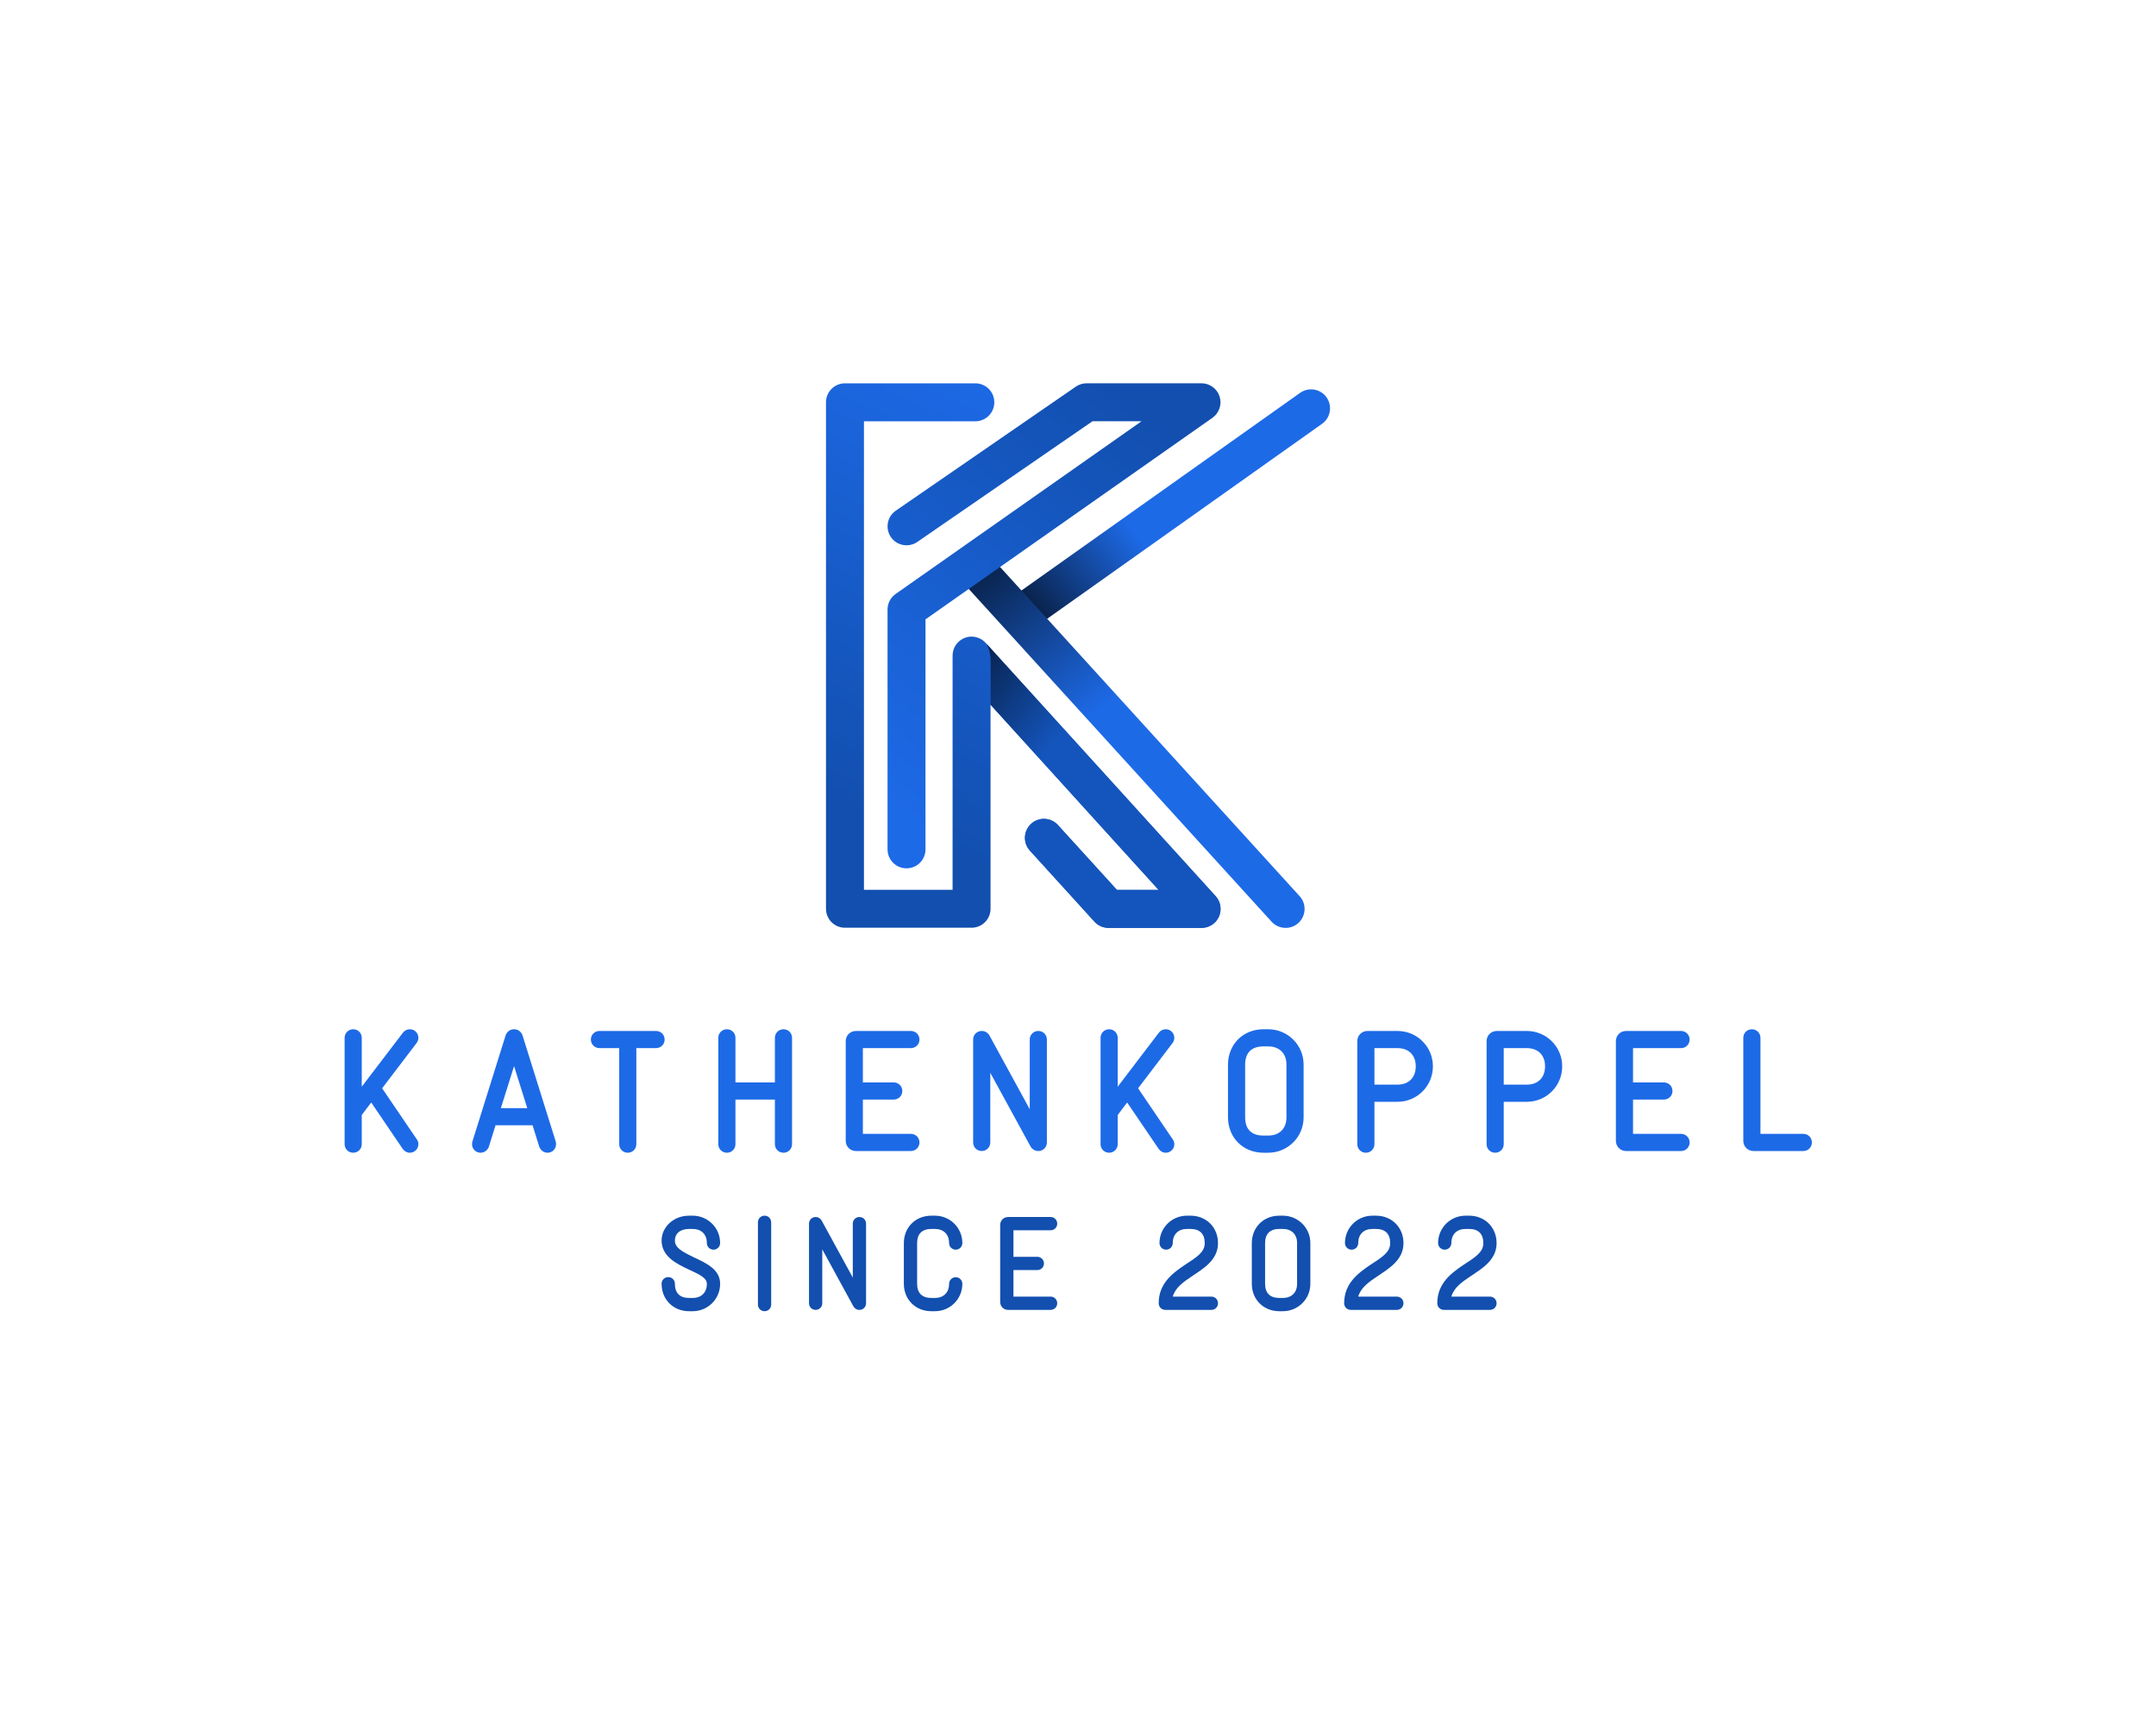 <?xml version="1.0" encoding="UTF-8" standalone="no" ?>
<!DOCTYPE svg PUBLIC "-//W3C//DTD SVG 1.1//EN" "http://www.w3.org/Graphics/SVG/1.1/DTD/svg11.dtd">
<svg xmlns="http://www.w3.org/2000/svg" xmlns:xlink="http://www.w3.org/1999/xlink" version="1.1" width="1280" height="1024" viewBox="0 0 1280 1024" xml:space="preserve">
<desc>Created with Fabric.js 4.4.0</desc>
<defs>
</defs>
<g transform="matrix(1 0 0 1 640 512)" id="background-logo"  >
<rect style="stroke: none; stroke-width: 0; stroke-dasharray: none; stroke-linecap: butt; stroke-dashoffset: 0; stroke-linejoin: miter; stroke-miterlimit: 4; fill: rgb(255,255,255); fill-opacity: 0; fill-rule: nonzero; opacity: 1;"  paint-order="stroke"  x="-640" y="-512" rx="0" ry="0" width="1280" height="1024" />
</g>
<g transform="matrix(1.921 0 0 1.921 640 389.158)" id="logo-logo"  >
<g style=""  paint-order="stroke"   >
		<g transform="matrix(0.208 0 0 0.208 -16.921 -2.842171e-14)"  >
<linearGradient id="SVGID_20_6_6_503713" gradientUnits="userSpaceOnUse" gradientTransform="matrix(1 0 0 1 0 0)"  x1="727.62" y1="338.777" x2="443.529" y2="954.308">
<stop offset="0%" style="stop-color:rgb(29,106,231);stop-opacity: 1"/>
<stop offset="100%" style="stop-color:rgb(18,79,175);stop-opacity: 1"/>
</linearGradient>
<path style="stroke: none; stroke-width: 1; stroke-dasharray: none; stroke-linecap: butt; stroke-dashoffset: 0; stroke-linejoin: miter; stroke-miterlimit: 4; fill: url(#SVGID_20_6_6_503713); fill-rule: nonzero; opacity: 1;"  paint-order="stroke"  transform=" translate(-573.79, -672.05)" d="M 864.5 1059.7 C 860 1069.9 849.8 1076.5 838.7 1076.5 L 700.5 1076.5 C 692.6 1076.5 685 1073.2 679.6 1067.3 L 583.6 961.7 C 573.1 950.2 574 932.3 585.5 921.9 C 597 911.4 614.9 912.3 625.3 923.8 L 712.9 1020.1 L 774.9 1020.1 L 525.2 745 L 525.2 1048.2 C 525.2 1063.8 512.6 1076.4 497 1076.4 L 308.9 1076.4 C 293.3 1076.4 280.7 1063.8 280.7 1048.2 L 280.7 295.8 C 280.7 280.2 293.3 267.6 308.9 267.6 L 502.6 267.6 C 518.2 267.6 530.8 280.2 530.8 295.8 C 530.8 311.4 518.2 324 502.6 324 L 337.1 324 L 337.1 1020.1 L 468.8 1020.1 L 468.8 672.1 C 468.8 660.4 476 650 486.8 645.8 C 490.1 644.5 493.5 643.9 496.9 643.9 C 504.7 643.9 512.4 647.1 517.8 653.1 L 518.8 654.2 L 859.5 1029.4 C 867 1037.6 869 1049.5 864.5 1059.7 z" stroke-linecap="round" />
</g>
		<g transform="matrix(0.208 0 0 0.208 27.042 -44.491)"  >
<linearGradient id="SVGID_21_7_7_503714" gradientUnits="userSpaceOnUse" gradientTransform="matrix(1 0 0 1 0 0)"  x1="742.25" y1="492.637" x2="534.939" y2="658.997">
<stop offset="0%" style="stop-color:rgb(29,106,231);stop-opacity: 1"/>
<stop offset="100%" style="stop-color:rgb(1,4,9);stop-opacity: 1"/>
</linearGradient>
<path style="stroke: none; stroke-width: 1; stroke-dasharray: none; stroke-linecap: butt; stroke-dashoffset: 0; stroke-linejoin: miter; stroke-miterlimit: 4; fill: url(#SVGID_21_7_7_503714); fill-rule: nonzero; opacity: 1;"  paint-order="stroke"  transform=" translate(-784.9, -458.405)" d="M 568.6 640 C 559.8 640 551.1 635.9 545.6 628.1 C 536.6 615.4 539.6 597.8 552.3 588.8 L 984.9 282 C 997.6 273 1015.2 276 1024.2 288.7 C 1033.2 301.4 1030.2 319 1017.5 328 L 584.9 634.8 C 580 638.3 574.3 640 568.6 640 z" stroke-linecap="round" />
</g>
		<g transform="matrix(0.208 0 0 0.208 16.234 25.632)"  >
<linearGradient id="SVGID_22_8_8_503715" gradientUnits="userSpaceOnUse" gradientTransform="matrix(1 0 0 1 0 0)"  x1="694.637" y1="747.406" x2="451.495" y2="445.398">
<stop offset="0%" style="stop-color:rgb(29,106,231);stop-opacity: 1"/>
<stop offset="100%" style="stop-color:rgb(1,4,9);stop-opacity: 1"/>
</linearGradient>
<path style="stroke: none; stroke-width: 1; stroke-dasharray: none; stroke-linecap: butt; stroke-dashoffset: 0; stroke-linejoin: miter; stroke-miterlimit: 4; fill: url(#SVGID_22_8_8_503715); fill-rule: nonzero; opacity: 1;"  paint-order="stroke"  transform=" translate(-733, -795.133)" d="M 963.5 1076.5 C 955.8 1076.5 948.2 1073.4 942.6 1067.3 L 481.7 560.9 C 471.2 549.4 472.1 531.6 483.6 521.1 C 495.1 510.6 512.9 511.5 523.4 523 L 984.3 1029.4 C 994.8 1040.9 993.9 1058.7 982.4 1069.2 C 977 1074.1 970.2 1076.5 963.5 1076.5 z" stroke-linecap="round" />
</g>
		<g transform="matrix(0.208 0 0 0.208 -7.411 -9.194)"  >
<linearGradient id="SVGID_23_9_9_503716" gradientUnits="userSpaceOnUse" gradientTransform="matrix(1 0 0 1 0 0)"  x1="303.139" y1="839.367" x2="740.795" y2="301.895">
<stop offset="0%" style="stop-color:rgb(29,106,231);stop-opacity: 1"/>
<stop offset="100%" style="stop-color:rgb(18,79,175);stop-opacity: 1"/>
</linearGradient>
<path style="stroke: none; stroke-width: 1; stroke-dasharray: none; stroke-linecap: butt; stroke-dashoffset: 0; stroke-linejoin: miter; stroke-miterlimit: 4; fill: url(#SVGID_23_9_9_503716); fill-rule: nonzero; opacity: 1;"  paint-order="stroke"  transform=" translate(-619.456, -627.9)" d="M 400.3 988.2 C 384.7 988.2 372.1 975.6 372.1 960 L 372.1 603.7 C 372.1 594.5 376.6 585.9 384.1 580.6 L 749.5 324 L 676.6 324 L 416.3 503.3 C 403.5 512.1 385.9 508.9 377.1 496.1 C 368.3 483.3 371.5 465.7 384.3 456.9 L 651.8 272.6 C 656.5 269.4 662.1 267.6 667.8 267.6 L 838.6 267.6 C 850.9 267.6 861.8 275.6 865.5 287.3 C 869.2 299 864.9 311.8 854.8 318.9 L 428.5 618.3 L 428.5 960 C 428.5 975.6 415.9 988.2 400.3 988.2 z" stroke-linecap="round" />
</g>
		<g transform="matrix(0.208 0 0 0.208 7.881 40.244)"  >
<linearGradient id="SVGID_24_10_10_503717" gradientUnits="userSpaceOnUse" gradientTransform="matrix(1 0 0 1 0 0)"  x1="583.095" y1="848.397" x2="368.105" y2="680.757">
<stop offset="0%" style="stop-color:rgb(20,85,189);stop-opacity: 1"/>
<stop offset="100%" style="stop-color:rgb(1,4,9);stop-opacity: 1"/>
</linearGradient>
<path style="stroke: none; stroke-width: 1; stroke-dasharray: none; stroke-linecap: butt; stroke-dashoffset: 0; stroke-linejoin: miter; stroke-miterlimit: 4; fill: url(#SVGID_24_10_10_503717); fill-rule: nonzero; opacity: 1;"  paint-order="stroke"  transform=" translate(-692.892, -865.3)" d="M 864.5 1059.7 C 860 1069.9 849.8 1076.5 838.7 1076.5 L 700.5 1076.5 C 692.6 1076.5 685 1073.2 679.6 1067.3 L 583.6 961.7 C 573.1 950.2 574 932.3 585.5 921.9 C 597 911.4 614.9 912.3 625.3 923.8 L 712.9 1020.1 L 774.9 1020.1 L 525.2 745 L 525.2 683.5 C 525.2 683.5 526.2 666.5 518.9 654.1 L 859.6 1029.3 C 867 1037.6 869 1049.5 864.5 1059.7 z" stroke-linecap="round" />
</g>
</g>
</g>
<g transform="matrix(1.921 0 0 1.921 640.153 647.638)" id="text-logo"  >
<g style=""  paint-order="stroke"   >
		<g transform="matrix(1 0 0 1 0 0)" id="text-logo-path-0"  >
<path style="stroke: none; stroke-width: 0; stroke-dasharray: none; stroke-linecap: butt; stroke-dashoffset: 0; stroke-linejoin: miter; stroke-miterlimit: 4; fill: rgb(29,106,231); fill-rule: nonzero; opacity: 1;"  paint-order="stroke"  transform=" translate(-229.115, 18.55)" d="M 7.68 -2.12 L 7.68 -11.13 L 10.6 -15 L 20.35 -0.64 C 20.83 0.05 21.62 0.53 22.52 0.53 C 24.01 0.53 25.18 -0.64 25.18 -2.12 C 25.18 -2.65 25.02 -3.18 24.7 -3.6 L 14.04 -19.29 C 14.04 -19.34 13.99 -19.34 13.99 -19.4 L 24.64 -33.39 C 24.96 -33.81 25.18 -34.4 25.18 -34.98 C 25.18 -36.46 24.01 -37.63 22.52 -37.63 C 21.68 -37.63 20.88 -37.21 20.41 -36.57 L 7.68 -19.88 L 7.68 -34.98 C 7.68 -36.46 6.52 -37.63 5.04 -37.63 C 3.55 -37.63 2.38 -36.46 2.38 -34.98 L 2.38 -2.12 C 2.38 -0.64 3.55 0.53 5.04 0.53 C 6.52 0.53 7.68 -0.64 7.68 -2.12 Z M 46.96 -1.32 L 49.02 -7.95 L 60.47 -7.95 L 62.54 -1.32 C 62.91 -0.27 63.92 0.53 65.08 0.53 C 66.57 0.53 67.73 -0.64 67.73 -2.12 C 67.73 -2.38 67.68 -2.65 67.63 -2.92 L 57.35 -35.77 C 56.97 -36.84 55.97 -37.63 54.8 -37.63 C 54.8 -37.63 54.75 -37.63 54.75 -37.63 L 54.7 -37.63 C 53.53 -37.63 52.52 -36.84 52.15 -35.77 L 41.87 -2.92 C 41.82 -2.65 41.76 -2.38 41.76 -2.12 C 41.76 -0.64 42.93 0.53 44.41 0.53 C 45.58 0.53 46.59 -0.27 46.96 -1.32 Z M 50.67 -13.25 L 54.75 -26.23 L 58.83 -13.25 Z M 81.14 -31.8 L 87.24 -31.8 L 87.24 -2.12 C 87.24 -0.64 88.4 0.53 89.89 0.53 C 91.37 0.53 92.54 -0.64 92.54 -2.12 L 92.54 -31.8 L 98.63 -31.8 C 100.12 -31.8 101.28 -32.97 101.28 -34.45 C 101.28 -35.93 100.12 -37.1 98.63 -37.1 L 81.14 -37.1 C 79.66 -37.1 78.49 -35.93 78.49 -34.45 C 78.49 -32.97 79.66 -31.8 81.14 -31.8 Z M 123.17 -2.12 L 123.17 -15.9 L 135.36 -15.9 L 135.36 -2.12 C 135.36 -0.64 136.53 0.53 138.01 0.53 C 139.5 0.53 140.66 -0.64 140.66 -2.12 L 140.66 -34.98 C 140.66 -36.46 139.5 -37.63 138.01 -37.63 C 136.53 -37.63 135.36 -36.46 135.36 -34.98 L 135.36 -21.2 L 123.17 -21.2 L 123.17 -34.98 C 123.17 -36.46 122.01 -37.63 120.52 -37.63 C 119.04 -37.63 117.87 -36.46 117.87 -34.98 L 117.87 -2.12 C 117.87 -0.64 119.04 0.53 120.52 0.53 C 122.01 0.53 123.17 -0.64 123.17 -2.12 Z M 177.39 -5.3 L 162.55 -5.3 L 162.55 -15.9 L 172.09 -15.9 C 173.57 -15.9 174.74 -17.07 174.74 -18.55 C 174.74 -20.03 173.57 -21.2 172.09 -21.2 L 162.55 -21.2 L 162.55 -31.8 L 177.39 -31.8 C 178.88 -31.8 180.04 -32.97 180.04 -34.45 C 180.04 -35.93 178.88 -37.1 177.39 -37.1 L 160.43 -37.1 C 158.63 -37.1 157.25 -35.72 157.25 -33.92 L 157.25 -3.18 C 157.25 -1.38 158.63 0 160.43 0 L 177.39 0 C 178.88 0 180.04 -1.17 180.04 -2.65 C 180.04 -4.13 178.88 -5.3 177.39 -5.3 Z M 201.93 -2.65 L 201.93 -24.17 L 214.38 -1.38 C 214.86 -0.58 215.71 0 216.72 0 C 216.72 0 216.72 0 216.77 0 C 218.25 0 219.42 -1.17 219.42 -2.65 L 219.42 -34.45 C 219.42 -35.93 218.25 -37.1 216.77 -37.1 C 215.29 -37.1 214.12 -35.93 214.12 -34.45 L 214.12 -12.93 L 201.66 -35.72 C 201.19 -36.52 200.34 -37.1 199.33 -37.1 C 199.33 -37.1 199.33 -37.1 199.33 -37.1 L 199.28 -37.1 C 197.8 -37.1 196.63 -35.93 196.63 -34.45 L 196.63 -2.65 C 196.63 -1.17 197.8 0 199.28 0 C 200.76 0 201.93 -1.17 201.93 -2.65 Z M 241.31 -2.12 L 241.31 -11.13 L 244.22 -15 L 253.98 -0.64 C 254.45 0.05 255.25 0.53 256.15 0.53 C 257.63 0.53 258.8 -0.64 258.8 -2.12 C 258.8 -2.65 258.64 -3.18 258.32 -3.6 L 247.67 -19.29 C 247.67 -19.34 247.62 -19.34 247.62 -19.4 L 258.27 -33.39 C 258.59 -33.81 258.8 -34.4 258.8 -34.98 C 258.8 -36.46 257.63 -37.63 256.15 -37.63 C 255.3 -37.63 254.51 -37.21 254.03 -36.57 L 241.31 -19.88 L 241.31 -34.98 C 241.31 -36.46 240.14 -37.63 238.66 -37.63 C 237.17 -37.63 236.01 -36.46 236.01 -34.98 L 236.01 -2.12 C 236.01 -0.64 237.17 0.53 238.66 0.53 C 240.14 0.53 241.31 -0.64 241.31 -2.12 Z M 298.76 -10.39 L 298.76 -26.71 C 298.76 -32.75 293.88 -37.63 287.79 -37.63 L 286.36 -37.63 C 280.05 -37.63 275.39 -32.97 275.39 -26.66 L 275.39 -10.44 C 275.39 -4.13 280.05 0.53 286.36 0.53 L 287.79 0.53 C 293.88 0.53 298.76 -4.35 298.76 -10.39 Z M 280.69 -10.44 L 280.69 -26.66 C 280.69 -30.37 282.65 -32.33 286.36 -32.33 L 287.79 -32.33 C 291.29 -32.33 293.46 -30.16 293.46 -26.71 L 293.46 -10.39 C 293.46 -6.94 291.29 -4.77 287.79 -4.77 L 286.36 -4.77 C 282.65 -4.77 280.69 -6.73 280.69 -10.44 Z M 315.35 -2.12 C 315.35 -0.64 316.52 0.53 318 0.53 C 319.48 0.53 320.65 -0.64 320.65 -2.12 L 320.65 -15.21 L 327.75 -15.21 C 333.85 -15.21 338.72 -20.09 338.72 -26.18 C 338.72 -32.22 333.85 -37.1 327.75 -37.1 L 318.53 -37.1 C 316.73 -37.1 315.35 -35.72 315.35 -33.92 Z M 320.65 -20.51 L 320.65 -31.8 L 327.75 -31.8 C 331.25 -31.8 333.42 -29.63 333.42 -26.18 C 333.42 -22.68 331.25 -20.51 327.75 -20.51 Z M 355.31 -2.12 C 355.31 -0.64 356.48 0.53 357.96 0.53 C 359.45 0.53 360.61 -0.64 360.61 -2.12 L 360.61 -15.21 L 367.71 -15.21 C 373.81 -15.21 378.68 -20.09 378.68 -26.18 C 378.68 -32.22 373.81 -37.1 367.71 -37.1 L 358.49 -37.1 C 356.69 -37.1 355.31 -35.72 355.31 -33.92 Z M 360.61 -20.51 L 360.61 -31.8 L 367.71 -31.8 C 371.21 -31.8 373.38 -29.63 373.38 -26.18 C 373.38 -22.68 371.21 -20.51 367.71 -20.51 Z M 415.41 -5.3 L 400.57 -5.3 L 400.57 -15.9 L 410.11 -15.9 C 411.6 -15.9 412.76 -17.07 412.76 -18.55 C 412.76 -20.03 411.6 -21.2 410.11 -21.2 L 400.57 -21.2 L 400.57 -31.8 L 415.41 -31.8 C 416.9 -31.8 418.06 -32.97 418.06 -34.45 C 418.06 -35.93 416.9 -37.1 415.41 -37.1 L 398.45 -37.1 C 396.65 -37.1 395.27 -35.72 395.27 -33.92 L 395.27 -3.18 C 395.27 -1.38 396.65 0 398.45 0 L 415.41 0 C 416.9 0 418.06 -1.17 418.06 -2.65 C 418.06 -4.13 416.9 -5.3 415.41 -5.3 Z M 453.2 -5.3 L 439.95 -5.3 L 439.95 -34.98 C 439.95 -36.46 438.79 -37.63 437.3 -37.63 C 435.82 -37.63 434.65 -36.46 434.65 -34.98 L 434.65 -3.18 C 434.65 -1.38 436.03 0 437.83 0 L 453.2 0 C 454.69 0 455.85 -1.17 455.85 -2.65 C 455.85 -4.13 454.69 -5.3 453.2 -5.3 Z" stroke-linecap="round" />
</g>
</g>
</g>
<g transform="matrix(1.921 0 0 1.921 640.65 750.011)" id="tagline-0ae03b61-c2b7-4e59-8e4e-d97fa1b72af7-logo"  >
<g style=""  paint-order="stroke"   >
		<g transform="matrix(1 0 0 1 0 0)" id="tagline-0ae03b61-c2b7-4e59-8e4e-d97fa1b72af7-logo-path-0"  >
<path style="stroke: none; stroke-width: 0; stroke-dasharray: none; stroke-linecap: butt; stroke-dashoffset: 0; stroke-linejoin: miter; stroke-miterlimit: 4; fill: rgb(18,79,175); fill-rule: nonzero; opacity: 1;"  paint-order="stroke"  transform=" translate(-130.87, 14.35)" d="M 1.84 -8.08 C 1.84 -3.2 5.45 0.41 10.33 0.41 L 11.44 0.41 C 16.15 0.41 19.93 -3.36 19.93 -8.04 C 19.93 -12.38 15.99 -14.31 11.73 -16.28 C 8.28 -17.96 5.95 -19.15 5.95 -21.44 C 5.95 -23.49 7.46 -25.01 10.33 -25.01 L 11.44 -25.01 C 14.15 -25.01 15.83 -23.33 15.83 -20.66 C 15.83 -19.52 16.73 -18.61 17.88 -18.61 C 19.02 -18.61 19.93 -19.52 19.93 -20.66 C 19.93 -25.34 16.15 -29.11 11.44 -29.11 L 10.33 -29.11 C 5.45 -29.11 1.84 -25.5 1.84 -21.44 C 1.84 -16.52 6.44 -14.27 10 -12.59 C 13.53 -10.95 15.83 -9.92 15.83 -8.04 C 15.83 -5.37 14.15 -3.69 11.44 -3.69 L 10.33 -3.69 C 7.46 -3.69 5.95 -5.21 5.95 -8.08 C 5.95 -9.22 5.04 -10.13 3.9 -10.13 C 2.75 -10.13 1.84 -9.22 1.84 -8.08 Z M 35.71 -1.64 L 35.71 -27.06 C 35.71 -28.21 34.81 -29.11 33.66 -29.11 C 32.51 -29.11 31.61 -28.21 31.61 -27.06 L 31.61 -1.64 C 31.61 -0.49 32.51 0.41 33.66 0.41 C 34.81 0.41 35.71 -0.49 35.71 -1.64 Z M 51.5 -2.05 L 51.5 -18.7 L 61.13 -1.07 C 61.5 -0.45 62.16 0 62.94 0 C 62.94 0 62.94 0 62.98 0 C 64.12 0 65.03 -0.9 65.03 -2.05 L 65.03 -26.65 C 65.03 -27.8 64.12 -28.7 62.98 -28.7 C 61.83 -28.7 60.93 -27.8 60.93 -26.65 L 60.93 -10 L 51.29 -27.63 C 50.92 -28.25 50.27 -28.7 49.49 -28.7 C 49.49 -28.7 49.49 -28.7 49.49 -28.7 L 49.45 -28.7 C 48.3 -28.7 47.4 -27.8 47.4 -26.65 L 47.4 -2.05 C 47.4 -0.9 48.3 0 49.45 0 C 50.59 0 51.5 -0.9 51.5 -2.05 Z M 94.79 -20.66 C 94.79 -25.34 91.02 -29.11 86.31 -29.11 L 85.2 -29.11 C 80.32 -29.11 76.71 -25.5 76.71 -20.62 L 76.71 -8.08 C 76.71 -3.2 80.32 0.41 85.2 0.41 L 86.31 0.41 C 91.02 0.41 94.79 -3.36 94.79 -8.04 C 94.79 -9.18 93.89 -10.09 92.74 -10.09 C 91.59 -10.09 90.69 -9.18 90.69 -8.04 C 90.69 -5.37 89.01 -3.69 86.31 -3.69 L 85.2 -3.69 C 82.33 -3.69 80.81 -5.21 80.81 -8.08 L 80.81 -20.62 C 80.81 -23.49 82.33 -25.01 85.2 -25.01 L 86.31 -25.01 C 89.01 -25.01 90.69 -23.33 90.69 -20.66 C 90.69 -19.52 91.59 -18.61 92.74 -18.61 C 93.89 -18.61 94.79 -19.52 94.79 -20.66 Z M 122.06 -4.1 L 110.58 -4.1 L 110.58 -12.3 L 117.96 -12.3 C 119.11 -12.3 120.01 -13.2 120.01 -14.35 C 120.01 -15.5 119.11 -16.4 117.96 -16.4 L 110.58 -16.4 L 110.58 -24.6 L 122.06 -24.6 C 123.21 -24.6 124.11 -25.5 124.11 -26.65 C 124.11 -27.8 123.21 -28.7 122.06 -28.7 L 108.94 -28.7 C 107.54 -28.7 106.48 -27.63 106.48 -26.24 L 106.48 -2.46 C 106.48 -1.07 107.54 0 108.94 0 L 122.06 0 C 123.21 0 124.11 -0.9 124.11 -2.05 C 124.11 -3.2 123.21 -4.1 122.06 -4.1 Z M 157.77 0 L 171.75 0 C 172.9 0 173.8 -0.9 173.8 -2.05 C 173.8 -3.2 172.9 -4.1 171.75 -4.1 L 159.82 -4.1 C 160.6 -6.81 162.89 -8.49 165.72 -10.37 C 169.25 -12.75 173.8 -15.38 173.8 -20.62 C 173.8 -25.5 170.19 -29.11 165.31 -29.11 L 164.21 -29.11 C 159.49 -29.11 155.72 -25.34 155.72 -20.66 C 155.72 -19.52 156.62 -18.61 157.77 -18.61 C 158.92 -18.61 159.82 -19.52 159.82 -20.66 C 159.82 -23.33 161.5 -25.01 164.21 -25.01 L 165.31 -25.01 C 168.18 -25.01 169.7 -23.49 169.7 -20.62 C 169.7 -17.75 167.08 -16.2 163.43 -13.82 C 159.82 -11.36 155.47 -8.2 155.47 -2.05 C 155.47 -0.9 156.37 0 157.52 0 C 157.56 0 157.6 0 157.65 0 Z M 202.34 -8.04 L 202.34 -20.66 C 202.34 -25.34 198.56 -29.11 193.85 -29.11 L 192.74 -29.11 C 187.86 -29.11 184.25 -25.5 184.25 -20.62 L 184.25 -8.08 C 184.25 -3.2 187.86 0.41 192.74 0.41 L 193.85 0.41 C 198.56 0.41 202.34 -3.36 202.34 -8.04 Z M 188.35 -8.08 L 188.35 -20.62 C 188.35 -23.49 189.87 -25.01 192.74 -25.01 L 193.85 -25.01 C 196.55 -25.01 198.24 -23.33 198.24 -20.66 L 198.24 -8.04 C 198.24 -5.37 196.55 -3.69 193.85 -3.69 L 192.74 -3.69 C 189.87 -3.69 188.35 -5.21 188.35 -8.08 Z M 215.09 0 L 229.07 0 C 230.22 0 231.12 -0.9 231.12 -2.05 C 231.12 -3.2 230.22 -4.1 229.07 -4.1 L 217.14 -4.1 C 217.92 -6.81 220.21 -8.49 223.04 -10.37 C 226.57 -12.75 231.12 -15.38 231.12 -20.62 C 231.12 -25.5 227.51 -29.11 222.63 -29.11 L 221.52 -29.11 C 216.81 -29.11 213.04 -25.34 213.04 -20.66 C 213.04 -19.52 213.94 -18.61 215.09 -18.61 C 216.23 -18.61 217.14 -19.52 217.14 -20.66 C 217.14 -23.33 218.82 -25.01 221.52 -25.01 L 222.63 -25.01 C 225.5 -25.01 227.02 -23.49 227.02 -20.62 C 227.02 -17.75 224.39 -16.2 220.74 -13.82 C 217.14 -11.36 212.79 -8.2 212.79 -2.05 C 212.79 -0.9 213.69 0 214.84 0 C 214.88 0 214.92 0 214.96 0 Z M 243.87 0 L 257.85 0 C 259 0 259.9 -0.9 259.9 -2.05 C 259.9 -3.2 259 -4.1 257.85 -4.1 L 245.92 -4.1 C 246.7 -6.81 248.99 -8.49 251.82 -10.37 C 255.35 -12.75 259.9 -15.38 259.9 -20.62 C 259.9 -25.5 256.29 -29.11 251.41 -29.11 L 250.31 -29.11 C 245.59 -29.11 241.82 -25.34 241.82 -20.66 C 241.82 -19.52 242.72 -18.61 243.87 -18.61 C 245.02 -18.61 245.92 -19.52 245.92 -20.66 C 245.92 -23.33 247.6 -25.01 250.31 -25.01 L 251.41 -25.01 C 254.28 -25.01 255.8 -23.49 255.8 -20.62 C 255.8 -17.75 253.18 -16.2 249.53 -13.82 C 245.92 -11.36 241.57 -8.2 241.57 -2.05 C 241.57 -0.9 242.47 0 243.62 0 C 243.66 0 243.7 0 243.75 0 Z" stroke-linecap="round" />
</g>
</g>
</g>
</svg>